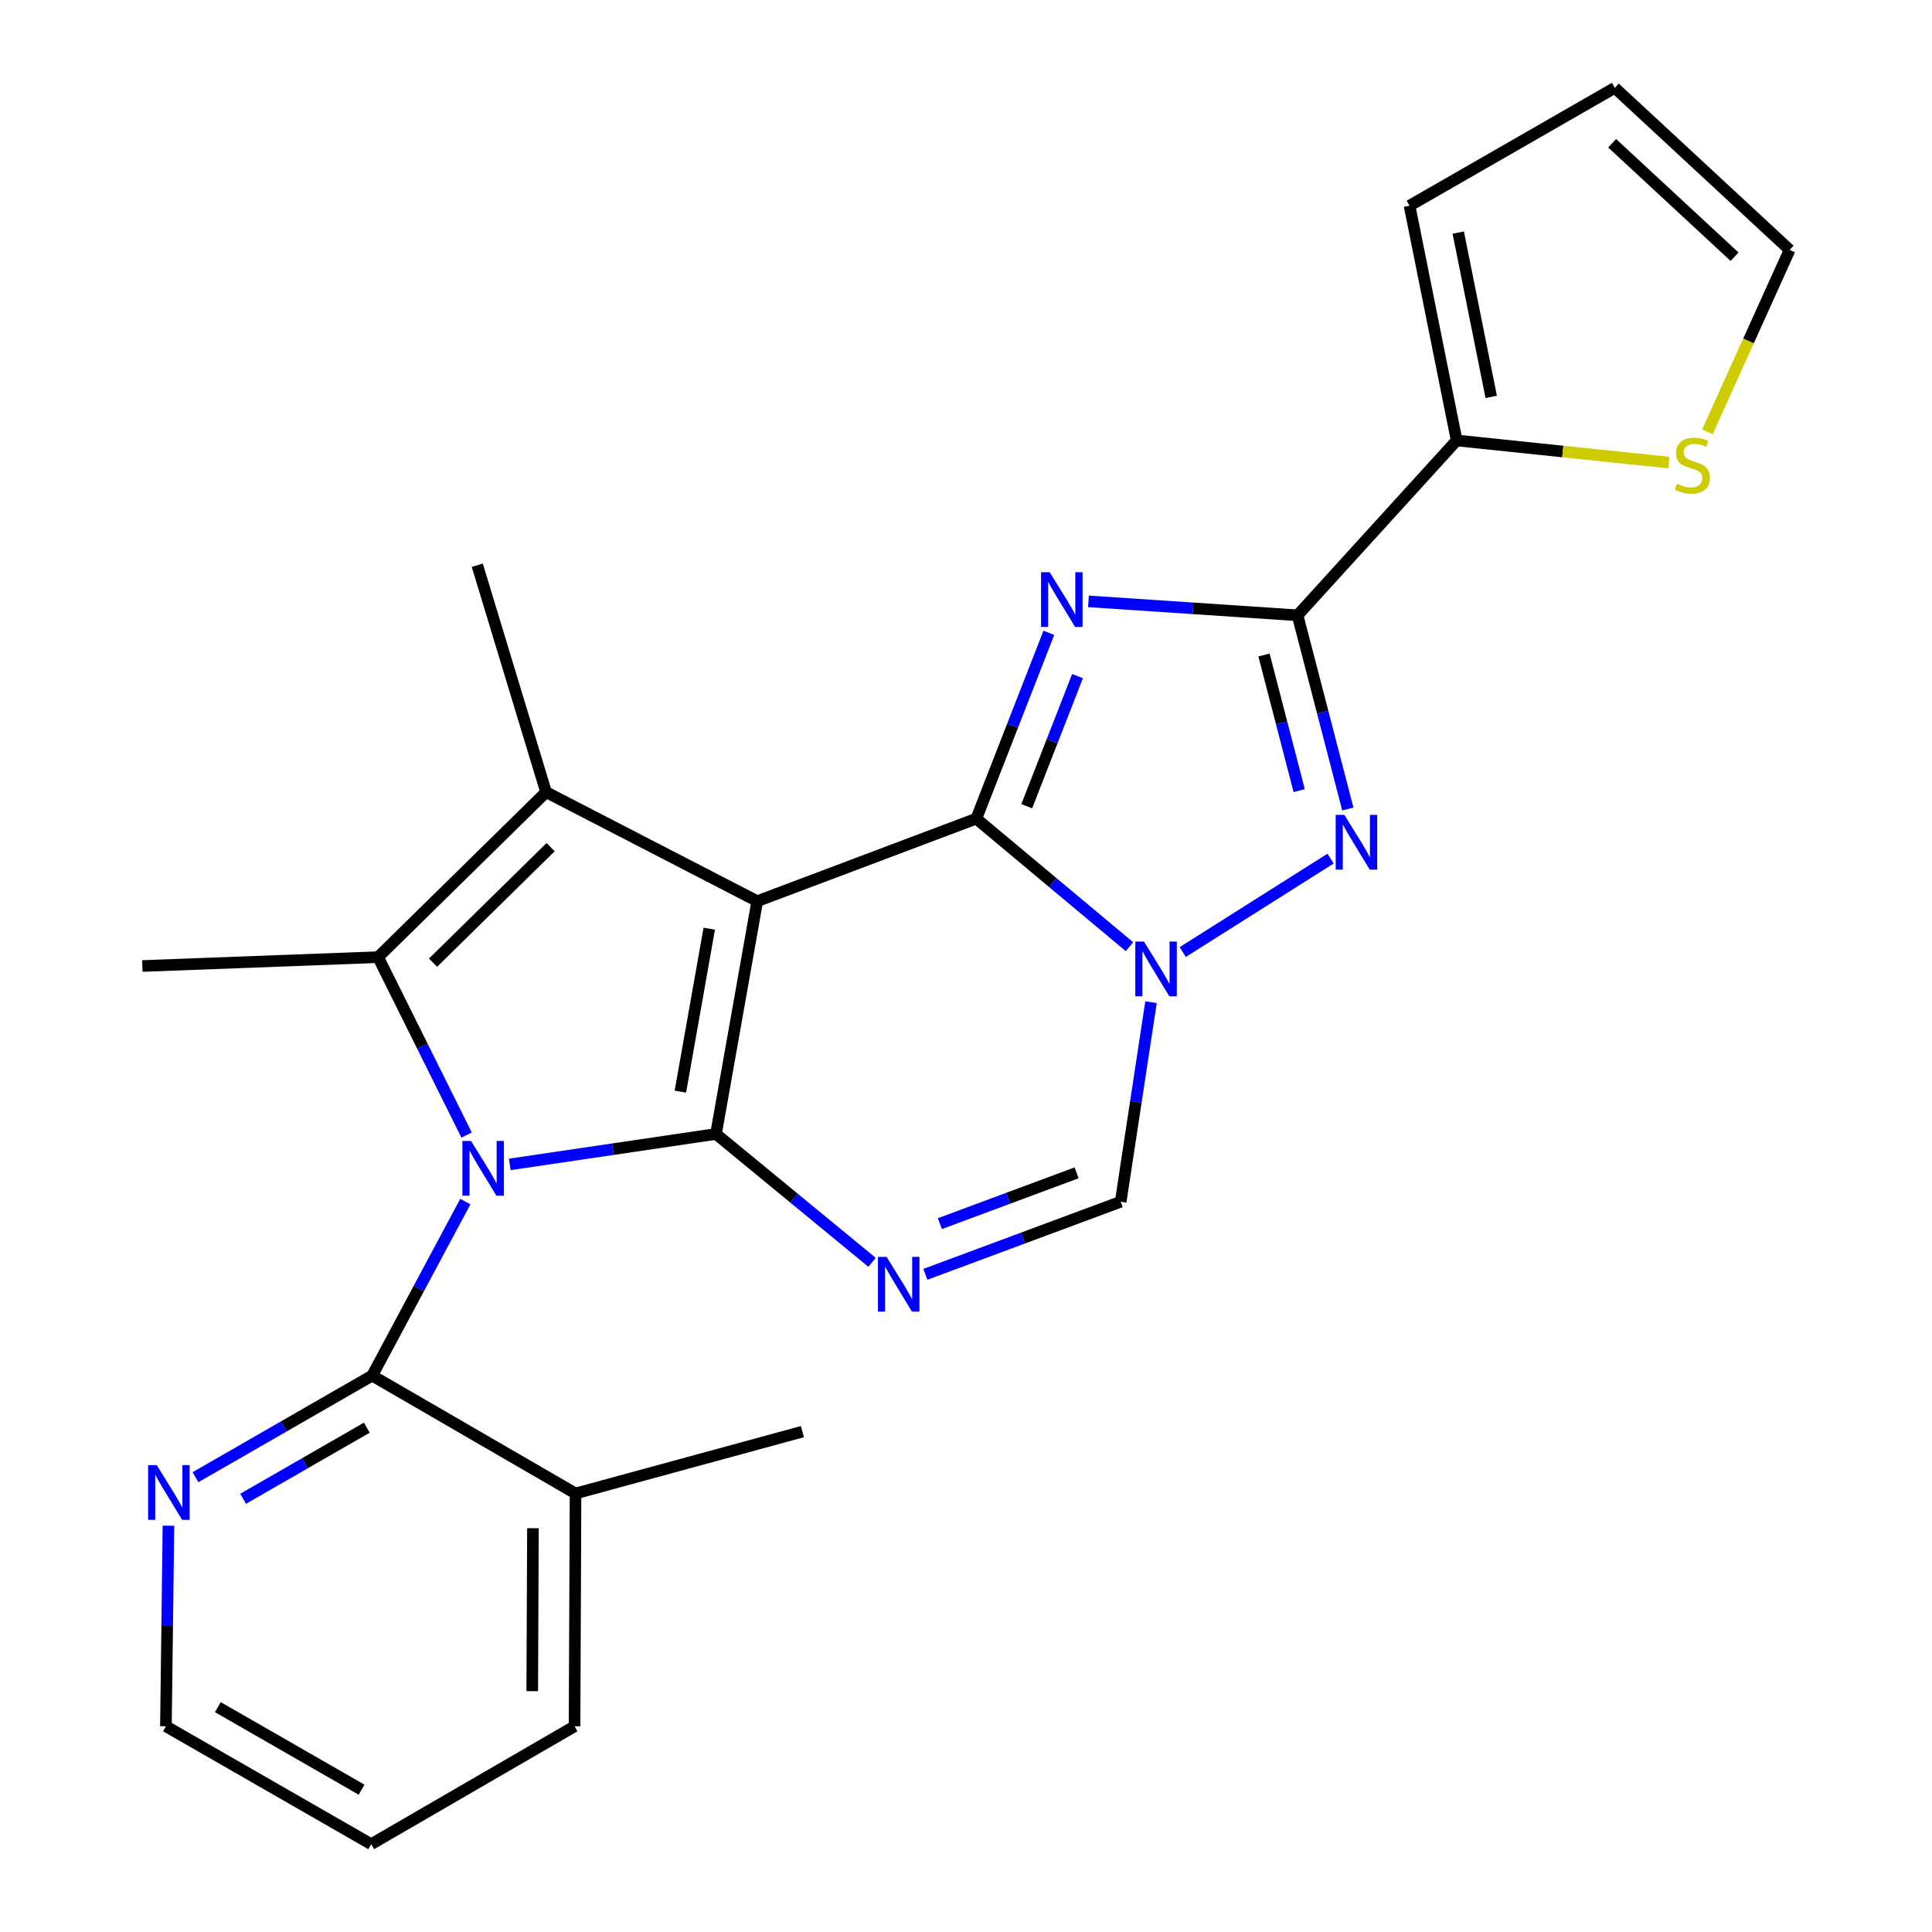 <?xml version='1.0' encoding='iso-8859-1'?>
<svg version='1.1' baseProfile='full'
              xmlns='http://www.w3.org/2000/svg'
                      xmlns:rdkit='http://www.rdkit.org/xml'
                      xmlns:xlink='http://www.w3.org/1999/xlink'
                  xml:space='preserve'
width='1000px' height='1000px' viewBox='0 0 1000 1000'>
<!-- END OF HEADER -->
<rect style='opacity:1.0;fill:#FFFFFF;stroke:none' width='1000' height='1000' x='0' y='0'> </rect>
<path class='bond-0' d='M 391.949,466.449 L 370.596,586.941' style='fill:none;fill-rule:evenodd;stroke:#000000;stroke-width:6px;stroke-linecap:butt;stroke-linejoin:miter;stroke-opacity:1' />
<path class='bond-0' d='M 367.107,480.688 L 352.159,565.032' style='fill:none;fill-rule:evenodd;stroke:#000000;stroke-width:6px;stroke-linecap:butt;stroke-linejoin:miter;stroke-opacity:1' />
<path class='bond-2' d='M 391.949,466.449 L 505.335,423.73' style='fill:none;fill-rule:evenodd;stroke:#000000;stroke-width:6px;stroke-linecap:butt;stroke-linejoin:miter;stroke-opacity:1' />
<path class='bond-5' d='M 391.949,466.449 L 282.641,409.994' style='fill:none;fill-rule:evenodd;stroke:#000000;stroke-width:6px;stroke-linecap:butt;stroke-linejoin:miter;stroke-opacity:1' />
<path class='bond-1' d='M 370.596,586.941 L 317.23,594.818' style='fill:none;fill-rule:evenodd;stroke:#000000;stroke-width:6px;stroke-linecap:butt;stroke-linejoin:miter;stroke-opacity:1' />
<path class='bond-1' d='M 317.23,594.818 L 263.865,602.695' style='fill:none;fill-rule:evenodd;stroke:#0000FF;stroke-width:6px;stroke-linecap:butt;stroke-linejoin:miter;stroke-opacity:1' />
<path class='bond-8' d='M 370.596,586.941 L 410.981,620.158' style='fill:none;fill-rule:evenodd;stroke:#000000;stroke-width:6px;stroke-linecap:butt;stroke-linejoin:miter;stroke-opacity:1' />
<path class='bond-8' d='M 410.981,620.158 L 451.366,653.374' style='fill:none;fill-rule:evenodd;stroke:#0000FF;stroke-width:6px;stroke-linecap:butt;stroke-linejoin:miter;stroke-opacity:1' />
<path class='bond-10' d='M 240.868,621.932 L 216.752,666.972' style='fill:none;fill-rule:evenodd;stroke:#0000FF;stroke-width:6px;stroke-linecap:butt;stroke-linejoin:miter;stroke-opacity:1' />
<path class='bond-10' d='M 216.752,666.972 L 192.635,712.011' style='fill:none;fill-rule:evenodd;stroke:#000000;stroke-width:6px;stroke-linecap:butt;stroke-linejoin:miter;stroke-opacity:1' />
<path class='bond-25' d='M 241.517,587.518 L 218.608,541.47' style='fill:none;fill-rule:evenodd;stroke:#0000FF;stroke-width:6px;stroke-linecap:butt;stroke-linejoin:miter;stroke-opacity:1' />
<path class='bond-25' d='M 218.608,541.47 L 195.7,495.422' style='fill:none;fill-rule:evenodd;stroke:#000000;stroke-width:6px;stroke-linecap:butt;stroke-linejoin:miter;stroke-opacity:1' />
<path class='bond-3' d='M 505.335,423.73 L 524.107,375.638' style='fill:none;fill-rule:evenodd;stroke:#000000;stroke-width:6px;stroke-linecap:butt;stroke-linejoin:miter;stroke-opacity:1' />
<path class='bond-3' d='M 524.107,375.638 L 542.879,327.547' style='fill:none;fill-rule:evenodd;stroke:#0000FF;stroke-width:6px;stroke-linecap:butt;stroke-linejoin:miter;stroke-opacity:1' />
<path class='bond-3' d='M 531.439,417.293 L 544.579,383.629' style='fill:none;fill-rule:evenodd;stroke:#000000;stroke-width:6px;stroke-linecap:butt;stroke-linejoin:miter;stroke-opacity:1' />
<path class='bond-3' d='M 544.579,383.629 L 557.719,349.965' style='fill:none;fill-rule:evenodd;stroke:#0000FF;stroke-width:6px;stroke-linecap:butt;stroke-linejoin:miter;stroke-opacity:1' />
<path class='bond-4' d='M 505.335,423.73 L 544.972,456.865' style='fill:none;fill-rule:evenodd;stroke:#000000;stroke-width:6px;stroke-linecap:butt;stroke-linejoin:miter;stroke-opacity:1' />
<path class='bond-4' d='M 544.972,456.865 L 584.609,490.001' style='fill:none;fill-rule:evenodd;stroke:#0000FF;stroke-width:6px;stroke-linecap:butt;stroke-linejoin:miter;stroke-opacity:1' />
<path class='bond-7' d='M 563.391,311.263 L 617.501,314.869' style='fill:none;fill-rule:evenodd;stroke:#0000FF;stroke-width:6px;stroke-linecap:butt;stroke-linejoin:miter;stroke-opacity:1' />
<path class='bond-7' d='M 617.501,314.869 L 671.611,318.475' style='fill:none;fill-rule:evenodd;stroke:#000000;stroke-width:6px;stroke-linecap:butt;stroke-linejoin:miter;stroke-opacity:1' />
<path class='bond-9' d='M 612.189,492.784 L 688.698,444.411' style='fill:none;fill-rule:evenodd;stroke:#0000FF;stroke-width:6px;stroke-linecap:butt;stroke-linejoin:miter;stroke-opacity:1' />
<path class='bond-11' d='M 595.766,518.721 L 587.917,570.37' style='fill:none;fill-rule:evenodd;stroke:#0000FF;stroke-width:6px;stroke-linecap:butt;stroke-linejoin:miter;stroke-opacity:1' />
<path class='bond-11' d='M 587.917,570.37 L 580.067,622.018' style='fill:none;fill-rule:evenodd;stroke:#000000;stroke-width:6px;stroke-linecap:butt;stroke-linejoin:miter;stroke-opacity:1' />
<path class='bond-6' d='M 282.641,409.994 L 195.7,495.422' style='fill:none;fill-rule:evenodd;stroke:#000000;stroke-width:6px;stroke-linecap:butt;stroke-linejoin:miter;stroke-opacity:1' />
<path class='bond-6' d='M 285.002,438.484 L 224.144,498.283' style='fill:none;fill-rule:evenodd;stroke:#000000;stroke-width:6px;stroke-linecap:butt;stroke-linejoin:miter;stroke-opacity:1' />
<path class='bond-20' d='M 282.641,409.994 L 247.039,292.555' style='fill:none;fill-rule:evenodd;stroke:#000000;stroke-width:6px;stroke-linecap:butt;stroke-linejoin:miter;stroke-opacity:1' />
<path class='bond-19' d='M 195.7,495.422 L 73.682,500' style='fill:none;fill-rule:evenodd;stroke:#000000;stroke-width:6px;stroke-linecap:butt;stroke-linejoin:miter;stroke-opacity:1' />
<path class='bond-12' d='M 671.611,318.475 L 753.962,227.981' style='fill:none;fill-rule:evenodd;stroke:#000000;stroke-width:6px;stroke-linecap:butt;stroke-linejoin:miter;stroke-opacity:1' />
<path class='bond-27' d='M 671.611,318.475 L 684.623,368.61' style='fill:none;fill-rule:evenodd;stroke:#000000;stroke-width:6px;stroke-linecap:butt;stroke-linejoin:miter;stroke-opacity:1' />
<path class='bond-27' d='M 684.623,368.61 L 697.635,418.745' style='fill:none;fill-rule:evenodd;stroke:#0000FF;stroke-width:6px;stroke-linecap:butt;stroke-linejoin:miter;stroke-opacity:1' />
<path class='bond-27' d='M 654.243,339.036 L 663.352,374.131' style='fill:none;fill-rule:evenodd;stroke:#000000;stroke-width:6px;stroke-linecap:butt;stroke-linejoin:miter;stroke-opacity:1' />
<path class='bond-27' d='M 663.352,374.131 L 672.46,409.225' style='fill:none;fill-rule:evenodd;stroke:#0000FF;stroke-width:6px;stroke-linecap:butt;stroke-linejoin:miter;stroke-opacity:1' />
<path class='bond-26' d='M 478.972,659.594 L 529.52,640.806' style='fill:none;fill-rule:evenodd;stroke:#0000FF;stroke-width:6px;stroke-linecap:butt;stroke-linejoin:miter;stroke-opacity:1' />
<path class='bond-26' d='M 529.52,640.806 L 580.067,622.018' style='fill:none;fill-rule:evenodd;stroke:#000000;stroke-width:6px;stroke-linecap:butt;stroke-linejoin:miter;stroke-opacity:1' />
<path class='bond-26' d='M 486.48,633.358 L 521.863,620.207' style='fill:none;fill-rule:evenodd;stroke:#0000FF;stroke-width:6px;stroke-linecap:butt;stroke-linejoin:miter;stroke-opacity:1' />
<path class='bond-26' d='M 521.863,620.207 L 557.246,607.055' style='fill:none;fill-rule:evenodd;stroke:#000000;stroke-width:6px;stroke-linecap:butt;stroke-linejoin:miter;stroke-opacity:1' />
<path class='bond-14' d='M 192.635,712.011 L 146.908,738.305' style='fill:none;fill-rule:evenodd;stroke:#000000;stroke-width:6px;stroke-linecap:butt;stroke-linejoin:miter;stroke-opacity:1' />
<path class='bond-14' d='M 146.908,738.305 L 101.18,764.599' style='fill:none;fill-rule:evenodd;stroke:#0000FF;stroke-width:6px;stroke-linecap:butt;stroke-linejoin:miter;stroke-opacity:1' />
<path class='bond-14' d='M 189.872,738.951 L 157.862,757.357' style='fill:none;fill-rule:evenodd;stroke:#000000;stroke-width:6px;stroke-linecap:butt;stroke-linejoin:miter;stroke-opacity:1' />
<path class='bond-14' d='M 157.862,757.357 L 125.853,775.762' style='fill:none;fill-rule:evenodd;stroke:#0000FF;stroke-width:6px;stroke-linecap:butt;stroke-linejoin:miter;stroke-opacity:1' />
<path class='bond-15' d='M 192.635,712.011 L 297.902,773.02' style='fill:none;fill-rule:evenodd;stroke:#000000;stroke-width:6px;stroke-linecap:butt;stroke-linejoin:miter;stroke-opacity:1' />
<path class='bond-13' d='M 753.962,227.981 L 808.897,233.703' style='fill:none;fill-rule:evenodd;stroke:#000000;stroke-width:6px;stroke-linecap:butt;stroke-linejoin:miter;stroke-opacity:1' />
<path class='bond-13' d='M 808.897,233.703 L 863.833,239.425' style='fill:none;fill-rule:evenodd;stroke:#CCCC00;stroke-width:6px;stroke-linecap:butt;stroke-linejoin:miter;stroke-opacity:1' />
<path class='bond-16' d='M 753.962,227.981 L 729.58,106.476' style='fill:none;fill-rule:evenodd;stroke:#000000;stroke-width:6px;stroke-linecap:butt;stroke-linejoin:miter;stroke-opacity:1' />
<path class='bond-16' d='M 771.852,205.431 L 754.784,120.378' style='fill:none;fill-rule:evenodd;stroke:#000000;stroke-width:6px;stroke-linecap:butt;stroke-linejoin:miter;stroke-opacity:1' />
<path class='bond-17' d='M 883.744,223.516 L 905.031,176.43' style='fill:none;fill-rule:evenodd;stroke:#CCCC00;stroke-width:6px;stroke-linecap:butt;stroke-linejoin:miter;stroke-opacity:1' />
<path class='bond-17' d='M 905.031,176.43 L 926.318,129.343' style='fill:none;fill-rule:evenodd;stroke:#000000;stroke-width:6px;stroke-linecap:butt;stroke-linejoin:miter;stroke-opacity:1' />
<path class='bond-21' d='M 87.188,789.705 L 86.534,841.615' style='fill:none;fill-rule:evenodd;stroke:#0000FF;stroke-width:6px;stroke-linecap:butt;stroke-linejoin:miter;stroke-opacity:1' />
<path class='bond-21' d='M 86.534,841.615 L 85.879,893.524' style='fill:none;fill-rule:evenodd;stroke:#000000;stroke-width:6px;stroke-linecap:butt;stroke-linejoin:miter;stroke-opacity:1' />
<path class='bond-22' d='M 297.902,773.02 L 415.342,741.008' style='fill:none;fill-rule:evenodd;stroke:#000000;stroke-width:6px;stroke-linecap:butt;stroke-linejoin:miter;stroke-opacity:1' />
<path class='bond-23' d='M 297.902,773.02 L 297.39,893.524' style='fill:none;fill-rule:evenodd;stroke:#000000;stroke-width:6px;stroke-linecap:butt;stroke-linejoin:miter;stroke-opacity:1' />
<path class='bond-23' d='M 275.849,791.002 L 275.49,875.355' style='fill:none;fill-rule:evenodd;stroke:#000000;stroke-width:6px;stroke-linecap:butt;stroke-linejoin:miter;stroke-opacity:1' />
<path class='bond-18' d='M 729.58,106.476 L 835.824,45.455' style='fill:none;fill-rule:evenodd;stroke:#000000;stroke-width:6px;stroke-linecap:butt;stroke-linejoin:miter;stroke-opacity:1' />
<path class='bond-28' d='M 926.318,129.343 L 835.824,45.455' style='fill:none;fill-rule:evenodd;stroke:#000000;stroke-width:6px;stroke-linecap:butt;stroke-linejoin:miter;stroke-opacity:1' />
<path class='bond-28' d='M 897.804,132.877 L 834.458,74.155' style='fill:none;fill-rule:evenodd;stroke:#000000;stroke-width:6px;stroke-linecap:butt;stroke-linejoin:miter;stroke-opacity:1' />
<path class='bond-29' d='M 85.879,893.524 L 192.135,954.545' style='fill:none;fill-rule:evenodd;stroke:#000000;stroke-width:6px;stroke-linecap:butt;stroke-linejoin:miter;stroke-opacity:1' />
<path class='bond-29' d='M 112.762,883.62 L 187.141,926.335' style='fill:none;fill-rule:evenodd;stroke:#000000;stroke-width:6px;stroke-linecap:butt;stroke-linejoin:miter;stroke-opacity:1' />
<path class='bond-24' d='M 297.39,893.524 L 192.135,954.545' style='fill:none;fill-rule:evenodd;stroke:#000000;stroke-width:6px;stroke-linecap:butt;stroke-linejoin:miter;stroke-opacity:1' />
<path  class='atom-2' d='M 243.819 590.57
L 253.099 605.57
Q 254.019 607.05, 255.499 609.73
Q 256.979 612.41, 257.059 612.57
L 257.059 590.57
L 260.819 590.57
L 260.819 618.89
L 256.939 618.89
L 246.979 602.49
Q 245.819 600.57, 244.579 598.37
Q 243.379 596.17, 243.019 595.49
L 243.019 618.89
L 239.339 618.89
L 239.339 590.57
L 243.819 590.57
' fill='#0000FF'/>
<path  class='atom-4' d='M 543.333 296.184
L 552.613 311.184
Q 553.533 312.664, 555.013 315.344
Q 556.493 318.024, 556.573 318.184
L 556.573 296.184
L 560.333 296.184
L 560.333 324.504
L 556.453 324.504
L 546.493 308.104
Q 545.333 306.184, 544.093 303.984
Q 542.893 301.784, 542.533 301.104
L 542.533 324.504
L 538.853 324.504
L 538.853 296.184
L 543.333 296.184
' fill='#0000FF'/>
<path  class='atom-5' d='M 592.121 487.354
L 601.401 502.354
Q 602.321 503.834, 603.801 506.514
Q 605.281 509.194, 605.361 509.354
L 605.361 487.354
L 609.121 487.354
L 609.121 515.674
L 605.241 515.674
L 595.281 499.274
Q 594.121 497.354, 592.881 495.154
Q 591.681 492.954, 591.321 492.274
L 591.321 515.674
L 587.641 515.674
L 587.641 487.354
L 592.121 487.354
' fill='#0000FF'/>
<path  class='atom-9' d='M 458.907 650.565
L 468.187 665.565
Q 469.107 667.045, 470.587 669.725
Q 472.067 672.405, 472.147 672.565
L 472.147 650.565
L 475.907 650.565
L 475.907 678.885
L 472.027 678.885
L 462.067 662.485
Q 460.907 660.565, 459.667 658.365
Q 458.467 656.165, 458.107 655.485
L 458.107 678.885
L 454.427 678.885
L 454.427 650.565
L 458.907 650.565
' fill='#0000FF'/>
<path  class='atom-10' d='M 695.838 421.779
L 705.118 436.779
Q 706.038 438.259, 707.518 440.939
Q 708.998 443.619, 709.078 443.779
L 709.078 421.779
L 712.838 421.779
L 712.838 450.099
L 708.958 450.099
L 698.998 433.699
Q 697.838 431.779, 696.598 429.579
Q 695.398 427.379, 695.038 426.699
L 695.038 450.099
L 691.358 450.099
L 691.358 421.779
L 695.838 421.779
' fill='#0000FF'/>
<path  class='atom-14' d='M 867.98 250.411
Q 868.3 250.531, 869.62 251.091
Q 870.94 251.651, 872.38 252.011
Q 873.86 252.331, 875.3 252.331
Q 877.98 252.331, 879.54 251.051
Q 881.1 249.731, 881.1 247.451
Q 881.1 245.891, 880.3 244.931
Q 879.54 243.971, 878.34 243.451
Q 877.14 242.931, 875.14 242.331
Q 872.62 241.571, 871.1 240.851
Q 869.62 240.131, 868.54 238.611
Q 867.5 237.091, 867.5 234.531
Q 867.5 230.971, 869.9 228.771
Q 872.34 226.571, 877.14 226.571
Q 880.42 226.571, 884.14 228.131
L 883.22 231.211
Q 879.82 229.811, 877.26 229.811
Q 874.5 229.811, 872.98 230.971
Q 871.46 232.091, 871.5 234.051
Q 871.5 235.571, 872.26 236.491
Q 873.06 237.411, 874.18 237.931
Q 875.34 238.451, 877.26 239.051
Q 879.82 239.851, 881.34 240.651
Q 882.86 241.451, 883.94 243.091
Q 885.06 244.691, 885.06 247.451
Q 885.06 251.371, 882.42 253.491
Q 879.82 255.571, 875.46 255.571
Q 872.94 255.571, 871.02 255.011
Q 869.14 254.491, 866.9 253.571
L 867.98 250.411
' fill='#CCCC00'/>
<path  class='atom-15' d='M 81.145 758.36
L 90.425 773.36
Q 91.345 774.84, 92.825 777.52
Q 94.305 780.2, 94.385 780.36
L 94.385 758.36
L 98.145 758.36
L 98.145 786.68
L 94.265 786.68
L 84.305 770.28
Q 83.145 768.36, 81.905 766.16
Q 80.705 763.96, 80.345 763.28
L 80.345 786.68
L 76.665 786.68
L 76.665 758.36
L 81.145 758.36
' fill='#0000FF'/>
</svg>
